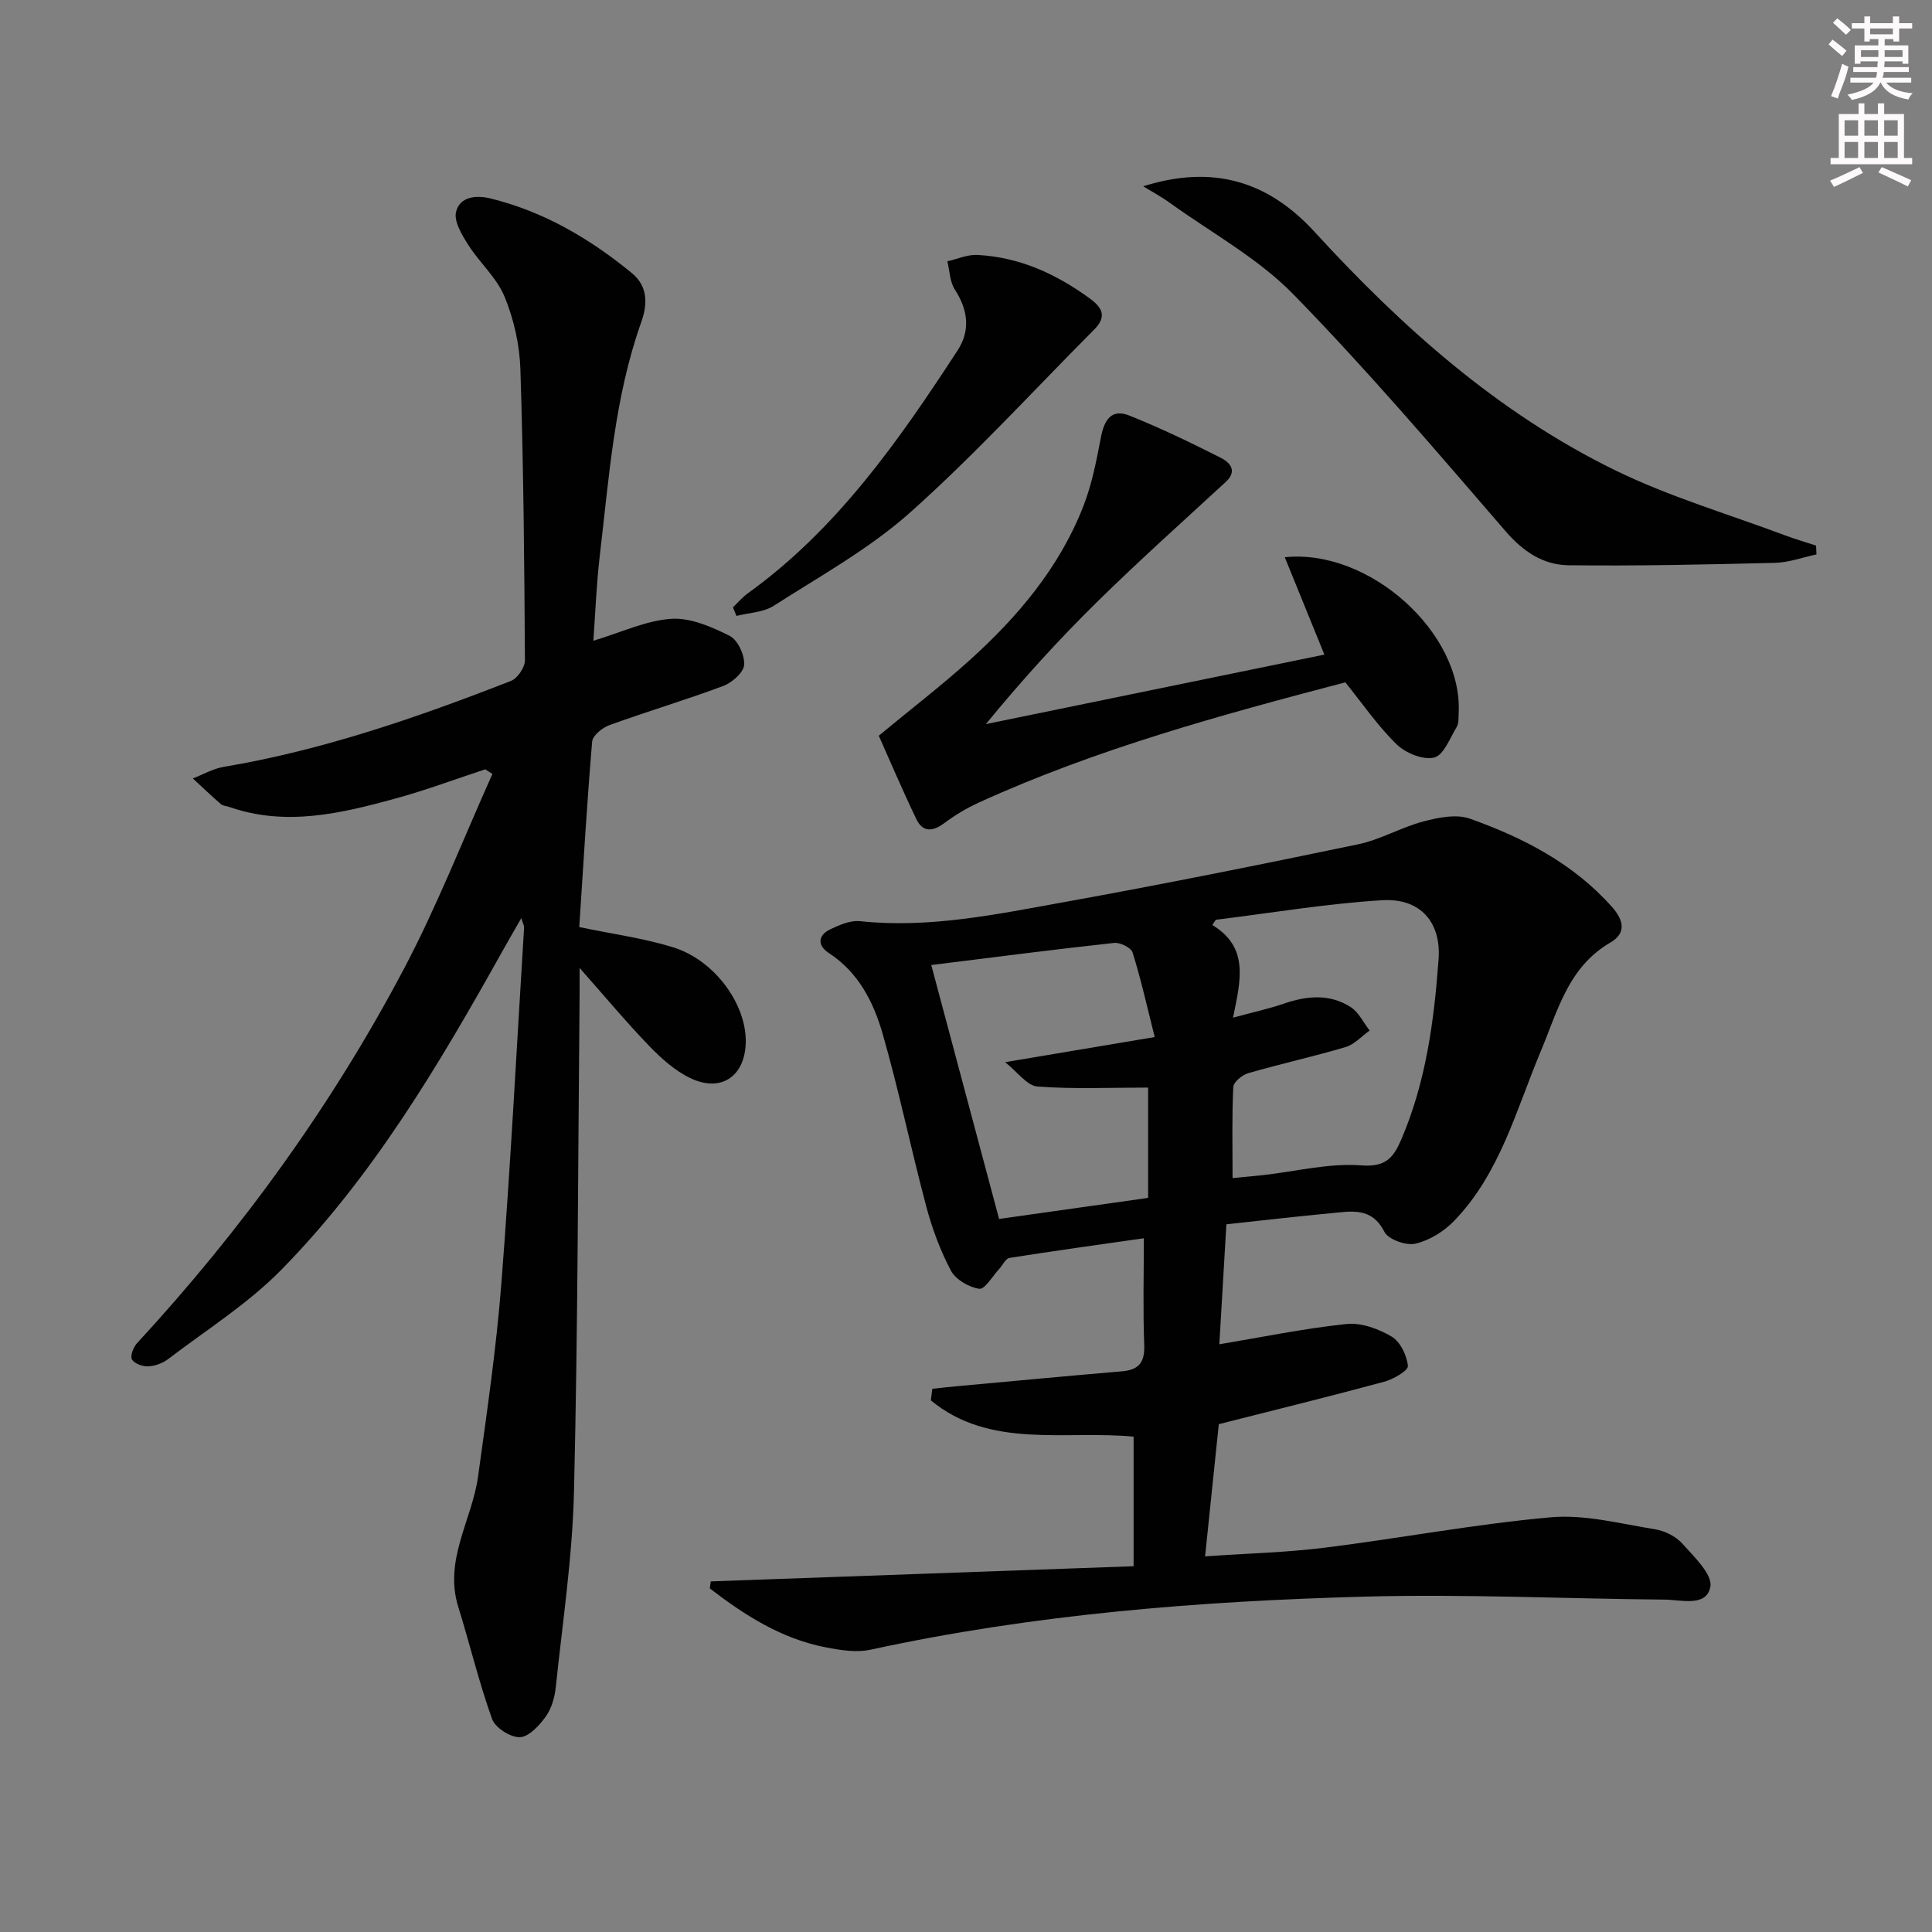 <svg enable-background="new 0 0 400 400" viewBox="0 0 400 400" xmlns="http://www.w3.org/2000/svg"><rect x="0" y="0" width="400" height="400" fill="#808080" stroke="none"/><g fill="#010102"><path d="m147.15 327.41c29.1-1.04 58.2-2.08 87.55-3.14 0-9.43 0-18 0-26.83-14.31-1.34-29.74 2.6-41.98-7.51.1-.8.21-1.6.31-2.4 1.7-.18 3.4-.37 5.11-.53 11.4-1.04 22.8-2.12 34.2-3.09 3.53-.3 4.7-1.93 4.56-5.5-.28-7.13-.08-14.27-.08-22.04-9.61 1.37-18.74 2.63-27.83 4.07-.81.13-1.41 1.52-2.13 2.3-1.37 1.47-2.97 4.26-4.11 4.09-2.15-.32-4.89-1.9-5.87-3.76-2.22-4.19-3.91-8.77-5.13-13.37-3.16-11.85-5.62-23.89-9.01-35.67-1.88-6.53-4.98-12.69-11.1-16.69-2.41-1.57-2.39-3.67.31-4.96 1.89-.9 4.14-1.87 6.11-1.66 14.3 1.52 28.19-1.41 42.05-3.91 20.41-3.68 40.75-7.77 61.05-12 4.65-.97 8.95-3.53 13.57-4.75 3.08-.81 6.81-1.56 9.61-.56 11.03 3.94 21.36 9.24 29.37 18.23 2.49 2.8 3.05 5.47-.32 7.43-8.73 5.08-10.86 14.09-14.38 22.46-5.11 12.17-8.44 25.34-17.98 35.18-2.1 2.17-5.1 4.03-7.99 4.69-1.93.44-5.61-.87-6.42-2.46-2.62-5.14-6.78-4.25-10.92-3.86-7.09.66-14.16 1.49-21.79 2.31-.51 8.69-1.01 17.25-1.46 24.84 8.85-1.48 17.55-3.28 26.34-4.2 3.03-.32 6.62 1 9.34 2.61 1.79 1.06 3.15 3.91 3.36 6.08.09.95-3.02 2.76-4.93 3.27-11.19 3.03-22.46 5.79-34.22 8.78-.89 8.56-1.83 17.58-2.84 27.37 8.56-.6 16.68-.8 24.71-1.79 15.64-1.95 31.18-4.9 46.86-6.3 7.06-.63 14.39 1.33 21.54 2.47 2.03.32 4.33 1.45 5.67 2.95 2.43 2.72 6.31 6.4 5.83 8.97-.8 4.25-6.03 2.68-9.51 2.65-20.63-.18-41.29-1.17-61.9-.62-34.4.93-68.69 3.65-102.45 10.99-2.94.64-6.28.1-9.31-.49-9.16-1.77-16.76-6.65-23.98-12.19.06-.49.13-.97.19-1.46zm108.13-116.71c4.21-1.15 7.41-1.83 10.48-2.89 4.77-1.65 9.51-2.11 13.88.69 1.66 1.06 2.64 3.21 3.93 4.86-1.65 1.17-3.14 2.88-4.97 3.42-6.66 1.98-13.46 3.47-20.14 5.4-1.26.36-3.07 1.83-3.12 2.87-.3 6.1-.15 12.21-.15 18.86 2.56-.25 4.49-.41 6.42-.63 6.75-.76 13.57-2.51 20.22-2 5.08.39 6.67-1.61 8.27-5.32 5.13-11.92 6.81-24.58 7.74-37.33.57-7.74-3.81-12.72-11.67-12.25-11.52.7-22.97 2.64-34.45 4.05-.24.36-.48.72-.72 1.08 7.61 4.64 5.9 11.32 4.28 19.19zm-62.47-10.9c4.7 17.59 9.29 34.8 14.04 52.57 10.7-1.51 20.79-2.94 30.86-4.36 0-8.14 0-15.71 0-22.84-7.84 0-15.42.35-22.93-.22-2.16-.17-4.12-3.02-6.68-5.04 10.93-1.84 20.35-3.42 30.97-5.2-1.63-6.47-2.87-12.06-4.58-17.51-.31-1-2.58-2.11-3.81-1.98-12.46 1.35-24.9 2.97-37.87 4.58z"/><path d="m122.85 132.66c5.77-1.73 10.87-4.18 16.11-4.54 3.97-.27 8.36 1.65 12.1 3.52 1.68.84 3.14 4 3.01 6-.1 1.58-2.5 3.7-4.33 4.38-7.78 2.91-15.76 5.28-23.57 8.11-1.46.53-3.46 2.15-3.57 3.4-1.09 12.88-1.84 25.78-2.67 38.41 6.86 1.44 13.29 2.29 19.4 4.18 8.68 2.68 15.27 11.86 15.07 19.76-.18 6.97-5.11 10.37-11.46 7.34-3.19-1.53-6.04-4.09-8.54-6.68-4.8-4.97-9.23-10.3-14.4-16.14 0 2.28.01 3.86 0 5.44-.33 34.3-.34 68.61-1.16 102.91-.32 13.57-2.36 27.1-3.78 40.63-.22 2.09-.89 4.39-2.09 6.05-1.33 1.84-3.49 4.19-5.35 4.24-1.94.05-5.09-1.95-5.74-3.77-2.73-7.6-4.6-15.49-7-23.21-3.03-9.73 2.86-18 4.1-27.02 1.84-13.32 3.79-26.65 4.83-40.04 1.91-24.52 3.18-49.09 4.7-73.64.02-.3-.18-.62-.58-1.9-1.55 2.71-2.81 4.86-4.02 7.04-13.09 23.42-26.77 46.53-45.7 65.8-6.9 7.02-15.48 12.41-23.37 18.43-1.13.87-2.72 1.46-4.14 1.53-1.15.06-2.83-.54-3.37-1.41-.42-.67.25-2.52.99-3.33 21.77-23.59 40.48-49.42 55.43-77.79 6.83-12.97 12.18-26.72 18.2-40.12-.49-.32-.99-.64-1.48-.96-6.21 2.04-12.35 4.34-18.64 6.06-11.26 3.08-22.61 5.8-34.27 1.76-.62-.22-1.4-.24-1.86-.64-1.97-1.71-3.86-3.52-5.77-5.29 2.11-.82 4.16-2.02 6.35-2.39 20.58-3.46 40.16-10.25 59.5-17.8 1.36-.53 2.91-2.81 2.9-4.27-.12-20.1-.29-40.2-.94-60.29-.16-5.05-1.35-10.33-3.28-15-1.62-3.94-5.18-7.03-7.52-10.73-1.3-2.06-3-4.85-2.52-6.83.75-3.1 4.06-3.52 7.09-2.78 11.06 2.7 20.59 8.32 29.31 15.46 3.45 2.82 3.18 6.67 1.96 10.11-5.58 15.67-6.67 32.1-8.6 48.39-.7 5.94-.92 11.93-1.33 17.62z"/><path d="m278.54 141.27c-25.72 6.75-51.46 13.76-75.86 24.88-2.55 1.16-5.01 2.64-7.25 4.32-2.41 1.8-4.44 1.78-5.71-.88-2.92-6.07-5.55-12.28-7.78-17.27 6.92-5.72 13.06-10.44 18.79-15.61 9.97-8.99 18.56-19.15 23.53-31.81 1.79-4.56 2.75-9.5 3.67-14.34.67-3.55 2.14-6.02 5.87-4.53 6.44 2.57 12.7 5.6 18.89 8.72 1.87.95 3.66 2.67 1.04 5.08-8.91 8.2-17.94 16.29-26.58 24.78-8.05 7.91-15.64 16.28-23.04 25.31 23.22-4.77 46.44-9.54 70.09-14.39-2.75-6.75-5.46-13.43-8.2-20.16 17.47-1.83 36.87 15.65 36 32.22-.05.99.06 2.15-.41 2.92-1.39 2.31-2.69 5.85-4.66 6.33-2.29.56-5.92-.92-7.78-2.74-3.89-3.78-7.01-8.36-10.61-12.83z"/><path d="m236.69 38.57c14.28-4.49 25.73-1.21 35.48 9.44 18.08 19.73 37.96 37.49 62.2 49.34 11.25 5.5 23.44 9.08 35.21 13.49 2.11.79 4.28 1.42 6.42 2.12.03.61.05 1.22.08 1.83-2.86.6-5.71 1.67-8.58 1.74-14.24.35-28.49.67-42.74.5-5.23-.06-9.4-2.81-13.06-7.06-14.34-16.61-28.6-33.35-43.93-49.04-7.29-7.46-16.89-12.69-25.48-18.87-1.77-1.29-3.72-2.33-5.6-3.49z"/><path d="m151.75 125.74c1.02-.98 1.95-2.09 3.09-2.91 18.47-13.3 31.22-31.56 43.41-50.27 2.72-4.17 2.16-8.41-.57-12.63-1.04-1.61-1.05-3.87-1.54-5.83 2.07-.47 4.16-1.42 6.2-1.32 8.72.45 16.31 3.92 23.31 9.03 2.82 2.06 3.39 3.9.88 6.43-12.63 12.69-24.75 25.96-38.09 37.86-8.45 7.53-18.63 13.16-28.24 19.32-2.14 1.37-5.12 1.44-7.72 2.1-.24-.59-.49-1.18-.73-1.78z"/></g><path d="m378.6 9.2.8-1c.9.7 1.9 1.4 2.9 2.3l-.9 1.1c-1.1-.9-2-1.7-2.8-2.4zm.5 10.7c.9-2.1 1.6-4.3 2.3-6.7.4.2.8.4 1.3.6-.7 3.1-1.5 4.3-2.2 6.6zm.4-15.2.9-.9c1 .8 2 1.6 2.8 2.4l-1 1c-1-.9-1.9-1.8-2.7-2.5zm12.5-1.3h1.2v1.4h2.7v1.1h-2.7v2.7h-1.2v-.5h-1.8v1.3h4.9v3.8h-1.2v-.5h-3.7c0 .4-.1.9-.1 1.2h5.1v1h-5.2c0 .5-.1.9-.3 1.2h6v1h-5.2c1.1 1.3 2.9 2 5.5 2.2-.4.4-.7.8-.9 1.3-2.9-.5-4.8-1.6-5.7-3.5h-.1c-.8 1.7-2.7 2.9-5.9 3.6-.2-.4-.6-.8-.9-1.1 2.8-.6 4.6-1.4 5.4-2.5h-4.8v-1h5.3c.1-.3.2-.7.2-1.2h-4.9v-1h5c0-.4 0-.8.1-1.2h-3.6v.5h-1.2v-3.8h4.9v-1.3h-1.8v.5h-1.1v-2.7h-2.6v-1.1h2.6v-1.4h1.2v1.4h4.7v-1.4zm-6.7 8.4h3.6c0-.4 0-.9 0-1.4h-3.6zm1.9-4.7h4.7v-1.2h-4.7zm6.7 3.3h-3.7v1.4h3.7z" fill="#fcfafa"/><path d="m384.7 21.4h1.3v2.2h2.8v-2.2h1.3v2.2h4.1v9.1h1.7v1.3h-16.9v-1.3h1.7v-9.1h4.1v-2.2zm.3 13.2.7 1.2c-1.8.9-3.8 1.9-6 2.9-.2-.4-.5-.8-.8-1.3 2.4-1 4.4-2 6.1-2.8zm-3.1-6.5h2.8v-3.2h-2.8zm0 4.6h2.8v-3.3h-2.8v3.2zm4.1-4.6h2.8v-3.2h-2.8zm0 4.6h2.8v-3.3h-2.8zm3.6 1.9c2.1.9 4.1 1.8 6.1 2.7l-.7 1.3c-2.2-1.1-4.2-2-6.1-2.9zm3.3-9.7h-2.8v3.2h2.8zm-2.8 7.8h2.8v-3.3h-2.8z" fill="#fcfafa"/></svg>